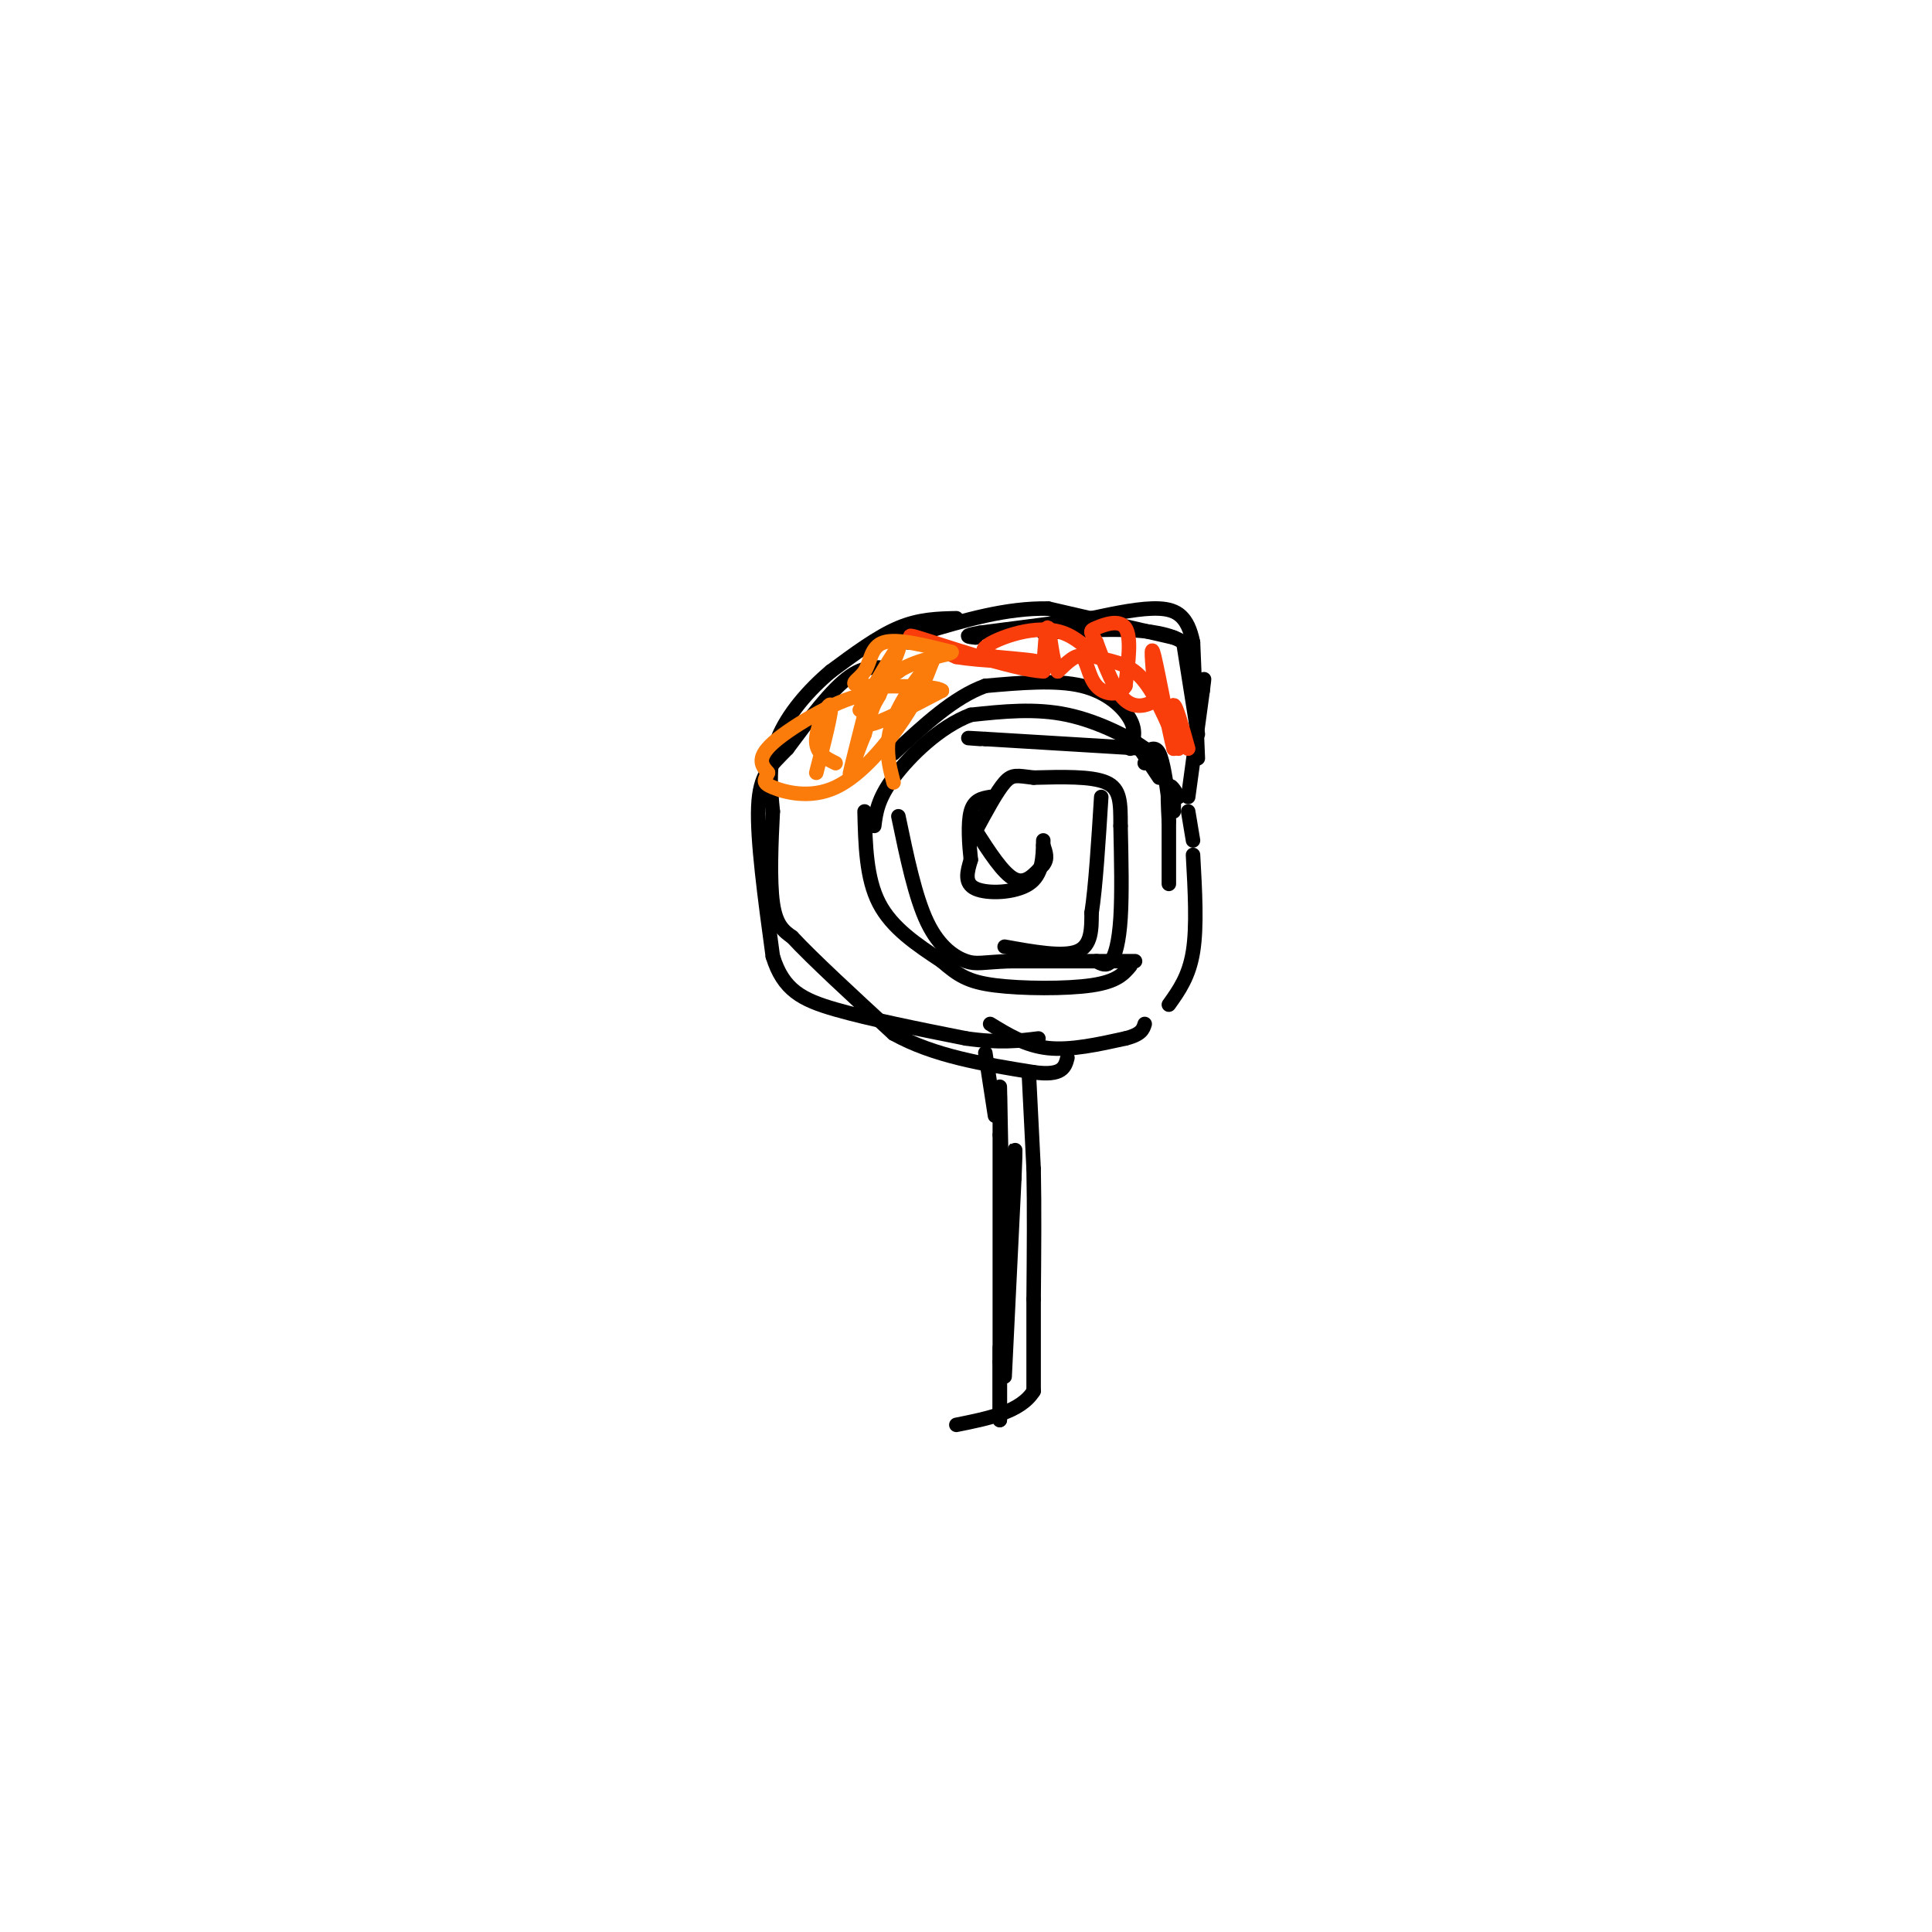 <svg viewBox='0 0 400 400' version='1.1' xmlns='http://www.w3.org/2000/svg' xmlns:xlink='http://www.w3.org/1999/xlink'><g fill='none' stroke='#000000' stroke-width='3' stroke-linecap='round' stroke-linejoin='round'><path d='M237,156c1.083,-0.833 2.167,-1.667 3,0c0.833,1.667 1.417,5.833 2,10'/><path d='M242,166c0.333,1.667 0.167,0.833 0,0'/><path d='M234,152c0.000,0.000 6.000,9.000 6,9'/><path d='M246,165c0.000,0.000 3.000,-22.000 3,-22'/><path d='M249,143c0.500,-3.833 0.250,-2.417 0,-1'/><path d='M243,168c0.000,0.000 0.000,-4.000 0,-4'/><path d='M243,164c0.000,-0.167 0.000,1.417 0,3'/><path d='M248,152c0.000,0.000 -3.000,-19.000 -3,-19'/><path d='M245,133c-5.333,-3.500 -17.167,-2.750 -29,-2'/><path d='M248,157c0.000,0.000 -1.000,-24.000 -1,-24'/><path d='M247,133c-1.089,-5.378 -3.311,-6.822 -7,-7c-3.689,-0.178 -8.844,0.911 -14,2'/><path d='M226,128c-6.167,0.833 -14.583,1.917 -23,3'/><path d='M203,131c-4.000,0.667 -2.500,0.833 -1,1'/><path d='M243,132c0.000,0.000 -26.000,-6.000 -26,-6'/><path d='M217,126c-8.667,-0.167 -17.333,2.417 -26,5'/><path d='M191,131c-4.833,1.167 -3.917,1.583 -3,2'/><path d='M237,155c0.000,0.000 -33.000,-2.000 -33,-2'/><path d='M204,153c-5.667,-0.333 -3.333,-0.167 -1,0'/><path d='M234,155c0.667,-1.756 1.333,-3.511 0,-6c-1.333,-2.489 -4.667,-5.711 -10,-7c-5.333,-1.289 -12.667,-0.644 -20,0'/><path d='M204,142c-6.500,2.333 -12.750,8.167 -19,14'/><path d='M237,158c1.333,-0.489 2.667,-0.978 0,-3c-2.667,-2.022 -9.333,-5.578 -16,-7c-6.667,-1.422 -13.333,-0.711 -20,0'/><path d='M201,148c-6.489,2.444 -12.711,8.556 -16,13c-3.289,4.444 -3.644,7.222 -4,10'/><path d='M198,128c-3.833,0.083 -7.667,0.167 -12,2c-4.333,1.833 -9.167,5.417 -14,9'/><path d='M172,139c-4.578,3.844 -9.022,8.956 -11,14c-1.978,5.044 -1.489,10.022 -1,15'/><path d='M160,168c-0.333,6.244 -0.667,14.356 0,19c0.667,4.644 2.333,5.822 4,7'/><path d='M164,194c4.167,4.500 12.583,12.250 21,20'/><path d='M185,214c8.333,4.667 18.667,6.333 29,8'/><path d='M214,222c6.000,0.833 6.500,-1.083 7,-3'/><path d='M179,168c0.167,6.917 0.333,13.833 3,19c2.667,5.167 7.833,8.583 13,12'/><path d='M195,199c3.405,2.940 5.417,4.292 11,5c5.583,0.708 14.738,0.774 20,0c5.262,-0.774 6.631,-2.387 8,-4'/><path d='M235,199c0.000,0.000 -26.000,0.000 -26,0'/><path d='M209,199c-5.655,0.214 -6.792,0.750 -9,0c-2.208,-0.750 -5.488,-2.786 -8,-8c-2.512,-5.214 -4.256,-13.607 -6,-22'/><path d='M186,139c-3.083,-0.833 -6.167,-1.667 -10,1c-3.833,2.667 -8.417,8.833 -13,15'/><path d='M163,155c-3.489,3.622 -5.711,5.178 -6,12c-0.289,6.822 1.356,18.911 3,31'/><path d='M160,198c2.156,7.000 6.044,9.000 13,11c6.956,2.000 16.978,4.000 27,6'/><path d='M200,215c7.000,1.000 11.000,0.500 15,0'/><path d='M208,196c6.000,1.083 12.000,2.167 15,1c3.000,-1.167 3.000,-4.583 3,-8'/><path d='M226,189c0.833,-5.333 1.417,-14.667 2,-24'/><path d='M227,199c1.044,0.578 2.089,1.156 3,0c0.911,-1.156 1.689,-4.044 2,-9c0.311,-4.956 0.156,-11.978 0,-19'/><path d='M232,171c0.000,-4.911 0.000,-7.689 -3,-9c-3.000,-1.311 -9.000,-1.156 -15,-1'/><path d='M214,161c-3.400,-0.378 -4.400,-0.822 -6,1c-1.600,1.822 -3.800,5.911 -6,10'/><path d='M202,172c-1.000,1.667 -0.500,0.833 0,0'/><path d='M202,172c2.833,4.417 5.667,8.833 8,10c2.333,1.167 4.167,-0.917 6,-3'/><path d='M216,179c1.000,-1.167 0.500,-2.583 0,-4'/><path d='M216,174c-0.067,3.556 -0.133,7.111 -3,9c-2.867,1.889 -8.533,2.111 -11,1c-2.467,-1.111 -1.733,-3.556 -1,-6'/><path d='M201,178c-0.333,-3.022 -0.667,-7.578 0,-10c0.667,-2.422 2.333,-2.711 4,-3'/><path d='M205,212c3.667,2.250 7.333,4.500 12,5c4.667,0.500 10.333,-0.750 16,-2'/><path d='M233,215c3.333,-0.833 3.667,-1.917 4,-3'/><path d='M242,208c2.083,-2.917 4.167,-5.833 5,-11c0.833,-5.167 0.417,-12.583 0,-20'/><path d='M247,174c0.000,0.000 -1.000,-6.000 -1,-6'/><path d='M244,165c-0.833,-1.417 -1.667,-2.833 -2,-2c-0.333,0.833 -0.167,3.917 0,7'/><path d='M242,170c0.000,3.333 0.000,8.167 0,13'/><path d='M207,225c0.000,0.000 1.000,50.000 1,50'/><path d='M208,275c0.000,9.500 -0.500,8.250 -1,7'/><path d='M207,279c0.000,0.000 0.000,15.000 0,15'/><path d='M207,294c0.000,-7.333 0.000,-33.167 0,-59'/><path d='M207,235c0.000,-10.833 0.000,-8.417 0,-6'/><path d='M213,222c0.000,0.000 1.000,20.000 1,20'/><path d='M214,242c0.167,7.833 0.083,17.417 0,27'/><path d='M214,269c0.000,7.667 0.000,13.333 0,19'/><path d='M214,288c-2.667,4.333 -9.333,5.667 -16,7'/><path d='M208,285c0.000,0.000 2.000,-41.000 2,-41'/><path d='M210,244c0.333,-7.667 0.167,-6.333 0,-5'/><path d='M206,231c0.000,0.000 -2.000,-13.000 -2,-13'/></g>
<g fill='none' stroke='#F93D0B' stroke-width='3' stroke-linecap='round' stroke-linejoin='round'><path d='M246,155c-1.250,-4.500 -2.500,-9.000 -3,-9c-0.500,0.000 -0.250,4.500 0,9'/><path d='M243,155c-0.889,-3.089 -3.111,-15.311 -4,-19c-0.889,-3.689 -0.444,1.156 0,6'/><path d='M239,142c0.286,1.464 1.000,2.125 0,3c-1.000,0.875 -3.714,1.964 -6,0c-2.286,-1.964 -4.143,-6.982 -6,-12'/><path d='M227,133c-1.286,-2.393 -1.500,-2.375 0,-3c1.500,-0.625 4.714,-1.893 6,0c1.286,1.893 0.643,6.946 0,12'/><path d='M233,142c-1.238,2.250 -4.333,1.875 -6,0c-1.667,-1.875 -1.905,-5.250 -3,-6c-1.095,-0.750 -3.048,1.125 -5,3'/><path d='M219,139c-1.178,-1.933 -1.622,-8.267 -2,-9c-0.378,-0.733 -0.689,4.133 -1,9'/><path d='M216,139c-6.289,-0.333 -21.511,-5.667 -26,-7c-4.489,-1.333 1.756,1.333 8,4'/><path d='M198,136c5.156,0.889 14.044,1.111 16,1c1.956,-0.111 -3.022,-0.556 -8,-1'/><path d='M206,136c-1.994,-0.442 -2.978,-1.046 -2,-2c0.978,-0.954 3.917,-2.257 7,-3c3.083,-0.743 6.309,-0.927 9,0c2.691,0.927 4.845,2.963 7,5'/><path d='M227,136c2.733,1.000 6.067,1.000 9,4c2.933,3.000 5.467,9.000 8,15'/></g>
<g fill='none' stroke='#FB7B0B' stroke-width='3' stroke-linecap='round' stroke-linejoin='round'><path d='M178,147c3.667,-6.250 7.333,-12.500 8,-13c0.667,-0.500 -1.667,4.750 -4,10'/><path d='M182,144c-1.733,3.200 -4.067,6.200 -2,6c2.067,-0.200 8.533,-3.600 15,-7'/><path d='M195,143c-1.284,-1.230 -11.994,-0.804 -16,-1c-4.006,-0.196 -1.309,-1.014 0,-3c1.309,-1.986 1.231,-5.139 4,-6c2.769,-0.861 8.384,0.569 14,2'/><path d='M197,135c0.044,0.622 -6.844,1.178 -11,4c-4.156,2.822 -5.578,7.911 -7,13'/><path d='M179,152c-1.933,4.511 -3.267,9.289 -3,8c0.267,-1.289 2.133,-8.644 4,-16'/><path d='M180,144c-3.511,-0.800 -14.289,5.200 -19,9c-4.711,3.800 -3.356,5.400 -2,7'/><path d='M159,160c-0.667,1.577 -1.333,2.021 1,3c2.333,0.979 7.667,2.494 13,0c5.333,-2.494 10.667,-8.998 14,-14c3.333,-5.002 4.667,-8.501 6,-12'/><path d='M193,137c-0.844,0.222 -5.956,6.778 -8,12c-2.044,5.222 -1.022,9.111 0,13'/><path d='M173,158c-2.089,-1.022 -4.178,-2.044 -4,-5c0.178,-2.956 2.622,-7.844 3,-7c0.378,0.844 -1.311,7.422 -3,14'/></g>
</svg>